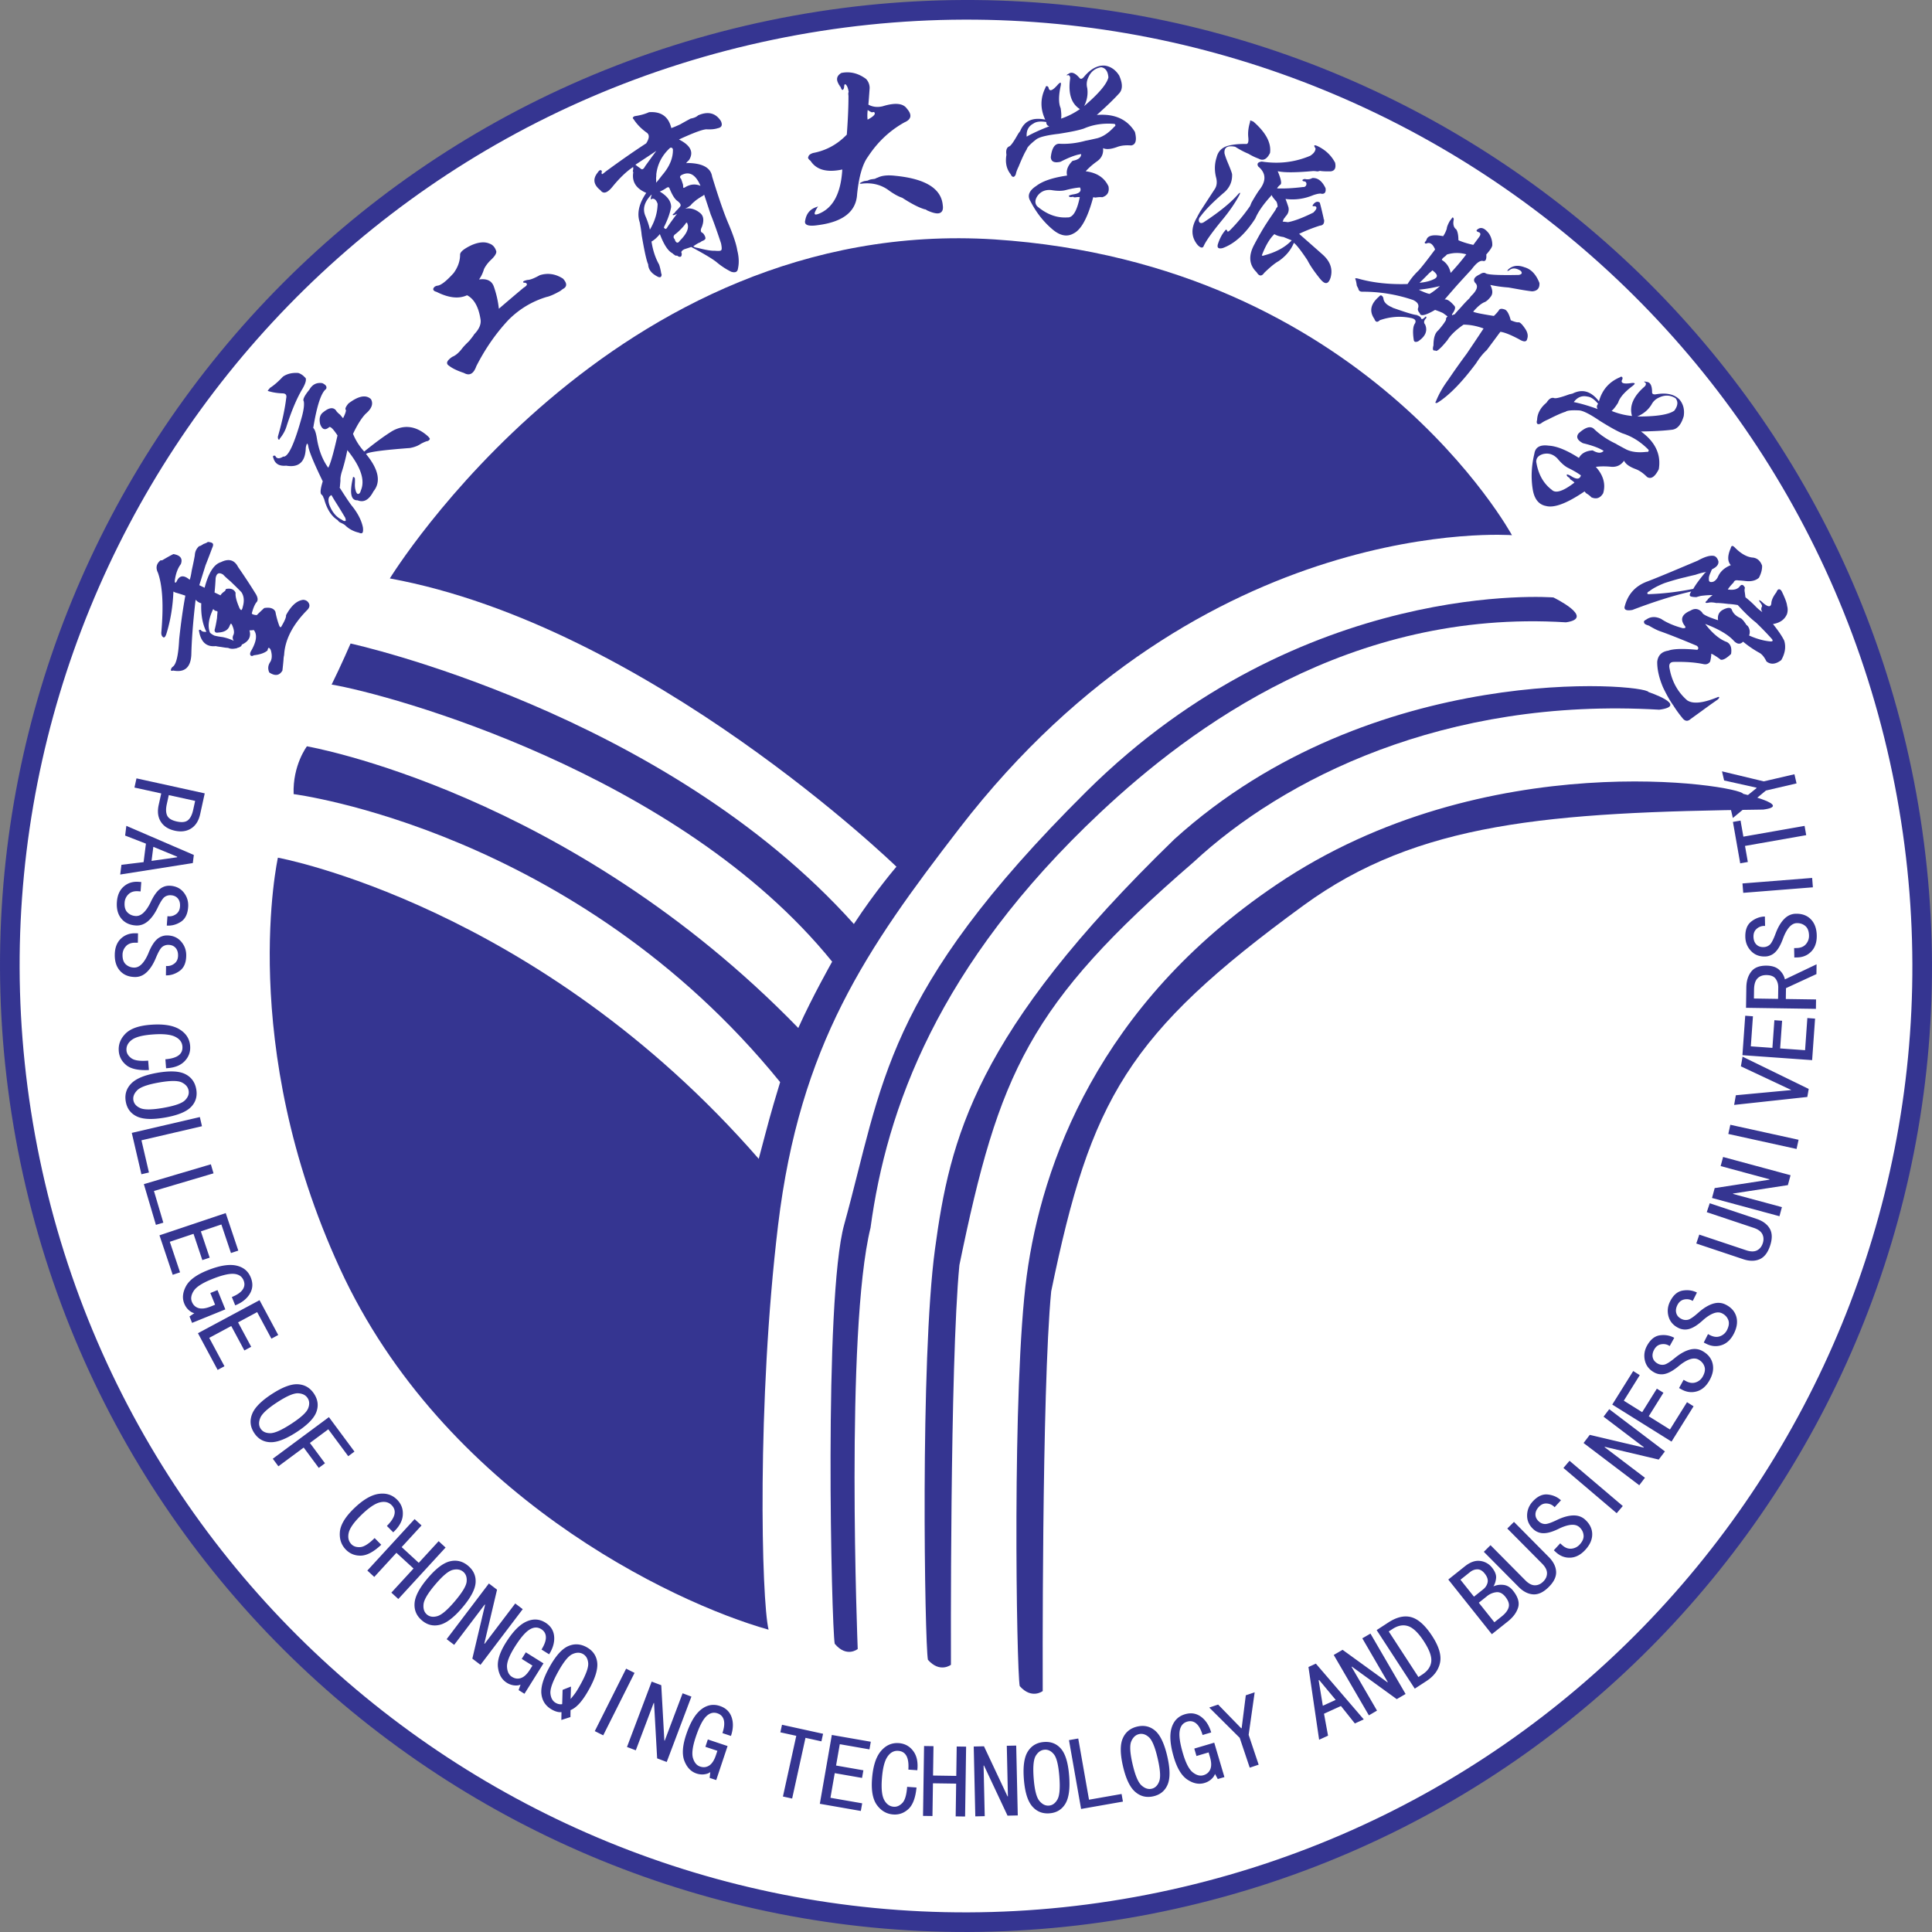 <svg xmlns="http://www.w3.org/2000/svg" width="384" height="384" fill="none"><rect width="100%" height="100%" fill="#808080" stroke="none"/><path fill="#FFF" fill-rule="evenodd" d="M234.233 386.847C131.917 363.522 30.065 427.557 6.74 529.872c-23.325 102.318 40.71 204.166 143.026 227.49 102.319 23.325 204.168-40.71 227.493-143.028 23.324-102.312-40.711-204.166-143.026-227.487" style="mix-blend-mode:passthrough" transform="matrix(1 0 0 -1 0 764.104)"/><path fill="#353591" fill-rule="evenodd" d="M77.483 532.853s44.302 72.235 120.206 67.38c73.563-4.854 102.824-58.786 102.824-58.786s-61.25 4.755-109.818-58.254c-18.424-23.906-31.728-42.974-36.048-78.904-4.23-35.216-3.315-74.513-1.886-80.379-19.367 5.447-64.667 27.12-85.206 71.797-20.543 44.677-12.317 81.645-12.317 81.645s51.63-9.423 95.567-59.857c2.15 8.07 2.112 8.165 4.255 15.244-40.742 50.171-96.68 57.238-96.697 57.247-.213 5.762 2.643 9.5 2.643 9.5s51.963-8.975 97.66-55.984c2.702 6.057 6.732 13.181 6.732 13.181-30.502 37.658-88.509 53.258-99.485 55.075 1.893 3.821 3.766 8.16 3.766 8.16s62.26-13.585 100.035-55.752c4.294 6.558 8.461 11.39 8.461 11.39s-49.32 47.867-100.692 57.297" style="mix-blend-mode:passthrough" transform="matrix(1 0 0 -1 0 647.82)"/><path fill="#353591" fill-rule="evenodd" d="M308.746 537.89s-49.87 4.07-92.832-38.587c-40.367-40.084-40.427-58.238-48.123-86.048-4.09-14.775-2.515-79.86-1.886-83.325 2.378-2.856 4.573-1.045 4.573-1.045s-2.528 63.06 2.547 83.729c3.18 23.467 13.266 52.125 45.69 82.547 18.107 16.992 49.794 40.45 92.531 37.785 5.99.845-2.5 4.945-2.5 4.945" style="mix-blend-mode:passthrough" transform="matrix(1 0 0 -1 0 656.638)"/><path fill="#353591" fill-rule="evenodd" d="M327.663 525.295c-.683 1.654-54.796 6.485-94.248-29.248-39.71-38.515-44.614-59.512-47.584-81.506-2.97-21.993-2.026-78.317-1.4-81.591 2.379-2.703 4.576-.991 4.576-.991s-.235 59.658 1.68 79.438c7.861 38.191 13.73 51.731 46.545 80.1 17.713 16.46 49.822 32.81 92.56 30.291 5.992.798-2.129 3.507-2.129 3.507" style="mix-blend-mode:passthrough" transform="matrix(1 0 0 -1 0 662.848)"/><path fill="#353591" fill-rule="evenodd" d="M346.46 515.517c-.682 1.655-51.184 10.058-92.778-18.075-35.425-23.896-46.636-55.684-49.606-77.678s-2.026-78.32-1.4-81.595c2.378-2.7 4.573-.988 4.573-.988s-.232 59.655 1.683 79.438c7.86 38.189 15.134 51.156 50.169 76.726 22.686 16.557 48.84 18.513 91.368 19.037 5.99.8-4.01 3.135-4.01 3.135" style="mix-blend-mode:passthrough" transform="matrix(1 0 0 -1 0 673.292)"/><path fill="#353591" fill-rule="evenodd" d="M88.89 418.73c40.25-26.39 90.571-37.427 141.41-26.85 50.838 10.572 92.584 40.76 118.97 81.01 26.39 40.252 37.427 90.573 26.854 141.411-10.58 50.838-40.765 92.584-81.014 118.973-40.253 26.386-90.571 37.42-141.41 26.847-50.841-10.576-92.584-40.76-118.973-81.014C8.337 638.858-2.697 588.537 7.88 537.7c10.573-50.838 40.76-92.58 81.01-118.97m142.204-30.668c-51.9-10.796-103.262.466-144.344 27.399-41.082 26.932-71.896 69.545-82.688 121.444-10.795 51.9.464 103.261 27.396 144.343s69.546 71.892 121.445 82.691c51.903 10.795 103.262-.467 144.344-27.4 41.085-26.932 71.896-69.545 82.691-121.444s-.464-103.265-27.396-144.346c-26.936-41.079-69.549-71.892-121.448-82.687" style="mix-blend-mode:passthrough" transform="matrix(1 0 0 -1 0 768)"/><path fill="#353591" fill-rule="evenodd" d="m342.259 568.787 8.302-1.994 6.095 1.416.422-1.82-6.091-1.419-6.568-5.457-.423 1.814 5.13 4.126-.023.088-6.421 1.433zm3.688-9.788.562-3.192 12.164 2.137.324-1.842-12.164-2.14.562-3.192-1.515-.267-1.448 8.23zm14.23-11.399.147-1.864-13.844-1.096-.15 1.865zm-3.241-7.117c1.24.028 2.242-.34 2.99-1.109q1.12-1.151 1.167-3.185.044-2.025-1.07-3.192-1.108-1.163-2.818-1.197l-.568-.013-.041 1.867.486.013c.816.02 1.435.273 1.86.772q.633.742.614 1.718-.031 1.295-.734 1.89c-.47.394-1.026.584-1.677.571-.543-.012-1.035-.266-1.486-.765q-.672-.743-1.21-2.134-.69-1.962-1.563-2.833a2.95 2.95 0 0 0-2.087-.899c-1.137-.025-2.067.343-2.785 1.112-.724.768-1.092 1.692-1.118 2.772q-.048 2.106 1.19 3.068 1.236.959 2.698.994l.04-1.873a2.25 2.25 0 0 1-1.613-.52q-.72-.582-.692-1.634c.013-.64.2-1.15.559-1.52s.839-.547 1.429-.535c.489.013.902.172 1.248.477.343.305.747 1.086 1.204 2.34q.691 1.801 1.683 2.795.991.996 2.294 1.02m-5.82-12.19q-1.14.02-1.803-.66-.658-.676-.683-2.217l-.025-1.782 4.802-.073.035 2.271c.006.648-.162 1.213-.508 1.71-.343.488-.95.742-1.817.751m9.939 2.141-.026-1.944-6.053-2.795-.032-2.156 6.009-.089-.028-1.87-13.89.206.06 4.055c.02 1.3.35 2.348.986 3.154.632.804 1.654 1.191 3.06 1.172 1.084-.019 1.923-.298 2.51-.848q.882-.824 1.109-1.883zm-.296-10.792-1.534.111-.454-6.39-4.954.352.39 5.498-1.537.108-.391-5.498-4.29.308.422 5.971-1.534.112-.556-7.842 13.854-.985zm-14.412-7.565 13.148-6.413-.28-1.597-14.542-1.579.337 1.92 10.982 1.028.007.035-9.986 4.687zm11.132-16.519-.401-1.826-13.564 2.982.4 1.826zm-1.592-7.044-13.41 3.624-.488-1.807 9.716-2.627-.023-.076-10.877-1.674-.531-1.963 13.406-3.627.489 1.807-9.718 2.627.022.08 10.88 1.67zm-6.742-8.683c1.235-.413 2.102-1.06 2.61-1.94.505-.884.524-2.014.06-3.402-.463-1.388-1.155-2.28-2.09-2.68-.936-.4-2.02-.398-3.251.015l-9.325 3.116.594 1.772 9.328-3.116c.873-.289 1.58-.302 2.13-.028.547.273.93.74 1.157 1.407q.332.999-.08 1.823c-.273.546-.844.965-1.721 1.257l-9.328 3.116.594 1.772zm-6.171-17.027c-.775.388-1.611.448-2.503.172q-1.345-.415-2.798-1.68-1.487-1.339-2.16-1.505a1.88 1.88 0 0 0-1.324.165q-.798.395-1.013 1.14-.216.744.216 1.606c.314.626.77.998 1.378 1.118.607.118 1.162.023 1.67-.298l.839 1.674q-1.31.655-2.85.387c-1.028-.178-1.857-.899-2.486-2.153q-.728-1.449-.314-2.973.418-1.52 1.944-2.286a2.95 2.95 0 0 1 2.264-.184q1.182.361 2.706 1.772c.75.65 1.442 1.092 2.07 1.317.633.232 1.186.223 1.668-.019q.875-.438 1.217-1.292c.232-.568.149-1.239-.238-2.013a2.47 2.47 0 0 0-1.344-1.226c-.61-.242-1.277-.178-2.004.184l-.435.219-.842-1.67.508-.258c1.02-.508 2.036-.597 3.053-.257q1.528.506 2.442 2.318c.603 1.214.759 2.331.46 3.36q-.457 1.546-2.124 2.382m-4.615-9.226c1.089-.603 1.769-1.426 2.026-2.468q.394-1.556-.594-3.338-.983-1.771-2.531-2.22c-1.03-.298-2.04-.168-3.04.382l-.498.276.908 1.639.426-.239q1.071-.59 1.994-.266a2.47 2.47 0 0 1 1.395 1.175c.419.759.527 1.423.317 2-.206.579-.59 1.023-1.162 1.34-.473.261-1.026.29-1.668.087-.635-.204-1.343-.613-2.118-1.236-1.054-.895-1.98-1.451-2.776-1.66a2.96 2.96 0 0 0-2.258.272q-1.491.828-1.848 2.366-.352 1.538.432 2.957 1.019 1.846 2.572 2.052 1.548.207 2.833-.502l-.905-1.635q-.743.503-1.658.358-.914-.138-1.423-1.057-.467-.85-.282-1.598c.123-.501.45-.895.968-1.181a1.87 1.87 0 0 1 1.315-.216c.45.089 1.194.562 2.22 1.416q1.505 1.205 2.862 1.566t2.493-.27m-1.747-10.992-1.305.816-3.392-5.43-4.215 2.632 2.919 4.672-1.305.816-2.92-4.675-3.648 2.28 3.169 5.079-1.302.816-4.164-6.666 11.78-7.359zm-5.698-8.969-1.23-1.62-10.715 2.535-.047-.064 8.022-6.085-1.13-1.49-11.07 8.395 1.234 1.62 10.709-2.532.048.064-8.017 6.082 1.13 1.49zm-8.372-10.852-10.588 8.99-1.211-1.425 10.586-8.991zm-7.466-2.725c.914-.842 1.38-1.801 1.387-2.875q.011-1.606-1.365-3.103c-.912-.997-1.91-1.518-2.982-1.562-1.071-.048-2.024.317-2.865 1.086l-.416.384 1.267 1.379.359-.33q.897-.826 1.874-.731a2.5 2.5 0 0 1 1.632.813q.878.956.778 1.87c-.063.61-.333 1.138-.813 1.576q-.595.551-1.601.48c-.667-.045-1.451-.283-2.35-.702-1.238-.626-2.264-.947-3.09-.963a2.96 2.96 0 0 0-2.128.797c-.835.769-1.251 1.684-1.24 2.735.014 1.054.386 1.975 1.116 2.773.95 1.032 1.947 1.499 2.982 1.387q1.558-.163 2.633-1.152l-1.264-1.379q-.604.664-1.527.74-.92.08-1.63-.695-.652-.713-.651-1.487c.003-.511.226-.972.664-1.372.359-.33.765-.505 1.229-.524q.689-.024 2.49.858 1.746.815 3.148.848 1.405.029 2.363-.851m-7.24-7.416-6.92 6.984-1.33-1.318 6.927-6.984c.648-.658.969-1.287.966-1.9s-.248-1.165-.75-1.66c-.5-.496-1.054-.738-1.664-.738q-.92.007-1.893.988l-6.921 6.984-1.33-1.318 6.92-6.98c.915-.925 1.88-1.414 2.897-1.478q1.52-.094 3.074 1.449c1.039 1.029 1.53 2.048 1.477 3.065-.054 1.013-.537 1.985-1.452 2.906m-8.641-7.896c-.54.68-1.143.978-1.807.902a3.54 3.54 0 0 1-1.82-.772l-1.648-1.315 3.097-3.884 1.457 1.16c.763.606 1.226 1.222 1.388 1.838.169.616-.057 1.306-.667 2.071m-4.106 4.621c-.438.55-.918.83-1.436.83q-.781.003-1.477-.55l-1.9-1.515 2.685-3.367 1.836 1.461q.696.558.873 1.372.177.82-.581 1.77m5.634-3.401q1.469-1.844 1.013-3.357c-.308-1.004-.987-1.928-2.048-2.773l-3.176-2.531-8.655 10.865 3.297 2.626q1.589 1.266 3.036 1.07a3.52 3.52 0 0 0 2.363-1.33c.607-.765.873-1.467.8-2.115q-.113-.969-.53-1.614.915.417 2 .296 1.091-.123 1.9-1.137m-17.72-10.071c1.094-1.677 1.583-3.027 1.468-4.04q-.17-1.518-1.804-2.58l-.746-.485-5.898 9.06.747.487c1.089.708 2.12.899 3.109.568q1.481-.488 3.125-3.01m1.637 1.067c1.362-2.09 1.886-3.86 1.575-5.323q-.463-2.191-2.71-3.653l-2.311-1.505-7.578 11.64 2.315 1.505c1.677 1.093 3.205 1.445 4.596 1.052q2.071-.587 4.113-3.716m-5.27-11.542-6.983 12.005-1.62-.94 5.059-8.699-.066-.041-8.916 6.457-1.756-1.023 6.984-12.005 1.617.943-5.063 8.7.07.04 8.915-6.46zm-13.891-1.172-3.281 3.945-.108-.051.829-5.063zm5.58-3.878-1.772-.806-2.766 3.468-3.367-1.534.803-4.364-1.772-.807-2.121 14.454 1.473.673zm-21.686 5.384-1.197-8.455 1.988-5.93-1.772-.593-1.992 5.93-6.053 6.02 1.763.592 4.592-4.714.086.029.822 6.53zm-6.012-16.85-2.023 6.839-3.967-1.172.435-1.477 2.414.715.25-.855q.463-1.556.096-2.468-.367-.915-1.372-1.21-1.015-.302-2.115.563-1.101.856-1.953 3.738c-.598 2.023-.82 3.528-.655 4.503.159.979.655 1.595 1.483 1.84q1.012.3 1.795-.36.787-.656 1.273-2.29l1.712.509c-.413 1.397-1.092 2.439-2.026 3.122-.934.68-1.998.848-3.192.492q-2.023-.6-2.665-2.735c-.422-1.423-.276-3.354.448-5.793.658-2.23 1.569-3.722 2.725-4.478q1.73-1.144 3.37-.654.776.227 1.347.737c.378.336.629.692.743 1.064l.562-1.017zm-13.273 3.723c-.514 2.22-1.09 3.614-1.724 4.192q-.949.864-1.98.626-1.026-.241-1.54-1.445-.51-1.205.264-4.532.772-3.33 1.776-4.221 1-.895 2.029-.657c.683.161 1.182.654 1.487 1.473.31.826.206 2.344-.312 4.564m1.906.445c.575-2.48.61-4.351.095-5.61q-.771-1.89-2.83-2.372c-1.372-.317-2.582-.031-3.623.87q-1.567 1.345-2.43 5.066-.867 3.72-.048 5.577c.543 1.242 1.506 2.02 2.878 2.341q2.055.478 3.576-.835 1.515-1.318 2.382-5.037m-8.807-9.042-.267 1.515-6.473-1.137-2.14 12.164-1.842-.324 2.407-13.68zm-12.638 4.999q-.267 3.401-1.083 4.402c-.536.663-1.16.968-1.861.911q-1.052-.082-1.737-1.194-.686-1.118-.416-4.523c.178-2.274.553-3.75 1.124-4.44q.855-1.034 1.906-.95c.705.055 1.267.468 1.696 1.236.429.766.549 2.284.37 4.558m1.947.152q.305-3.807-.74-5.558-1.049-1.756-3.15-1.921-2.111-.17-3.456 1.397-1.349 1.563-1.648 5.374c-.2 2.538.06 4.376.788 5.523.72 1.143 1.788 1.769 3.195 1.88q2.105.168 3.41-1.36c.868-1.019 1.404-2.794 1.6-5.335m-10.207-7.899-2.036-.044-4.678 9.963h-.08l.226-10.065-1.874-.041-.312 13.886 2.036.044 4.682-9.96h.076l-.222 10.062 1.87.04zm-10.472-.216-1.87.029.095 6.508-4.612.066-.098-6.504-1.874.025.206 13.889 1.874-.029-.09-5.84 4.619-.07.086 5.844 1.87-.029zm-9.655 5.768q-.299-3.068-1.604-4.275c-.873-.803-1.874-1.169-3.014-1.086q-1.942.137-3.208 1.817c-.844 1.118-1.184 2.842-1.02 5.164q.272 3.81 1.74 5.58 1.473 1.767 3.578 1.62c1.187-.086 2.143-.6 2.86-1.55.722-.943 1.002-2.223.83-3.84l-1.782.127q.124 1.782-.378 2.716c-.336.619-.88.959-1.638 1.01q-1.297.094-2.157-1.191-.87-1.288-1.092-4.447-.206-2.925.479-4.154.685-1.233 1.899-1.318.892-.063 1.68.737.791.797.963 3.223zm-11.065-4.662.267 1.518-6.308 1.099.854 4.897 5.428-.95.264 1.515-5.428.95.74 4.24 5.898-1.032.264 1.518-7.744 1.35-2.385-13.682zm-7.835 13.834-3.167.699-2.652-12.066-1.83.404 2.653 12.062-3.167.696.33 1.502 8.163-1.791zm-20.908-7.698-1.305.435.127 1.156c-.308-.241-.718-.388-1.22-.448a3.5 3.5 0 0 0-1.528.168q-1.623.54-2.388 2.468c-.515 1.28-.403 3.027.333 5.231.807 2.414 1.792 4.078 2.954 5.002q1.75 1.387 3.75.718 1.768-.592 2.335-2.233.564-1.644-.13-3.722l-1.696.565c.362 1.08.45 1.947.273 2.608-.178.657-.603 1.099-1.267 1.321-.82.276-1.575.054-2.271-.654-.692-.708-1.372-2.068-2.042-4.069q-.948-2.849-.543-4.182.411-1.339 1.413-1.671.996-.334 1.817.203c.546.36.997 1.052 1.337 2.077l.283.845-2.385.797.485 1.461 3.926-1.311zm-9.84 3.598 4.91 12.993-1.75.66-3.556-9.413-.074.029-.612 10.989-1.906.717-4.907-12.993 1.75-.663 3.56 9.42.07-.029.613-10.992zm-12.621 5.295-1.674.838 6.228 12.415 1.674-.842zm-4.507 10.125q1.651 2.982 1.521 4.259c-.082.85-.435 1.448-1.05 1.79q-.925.51-2.11-.044-1.19-.547-2.836-3.528c-1.099-1.991-1.604-3.43-1.505-4.323q.144-1.329 1.07-1.839c.235-.133.47-.215.696-.247q.346-.051.565.012l.082 2.833 1.665.658-.07-2.471c.356.42.664.81.92 1.162q.383.528 1.052 1.738m1.712-.944q1.845 3.33 1.6 5.327c-.164 1.327-.866 2.33-2.095 3.01q-1.854 1.025-3.704.197-1.852-.834-3.697-4.17-1.85-3.339-1.584-5.383.257-2.044 2.112-3.068.496-.275.984-.407c.32-.082.62-.108.886-.07l-.028-1.565 1.807.578.019 1.381q.961.395 1.858 1.43.9 1.032 1.842 2.74m-12.857-.92-1.165.727.39 1.095q-.53-.243-1.289-.149a3.45 3.45 0 0 0-1.445.518c-.966.603-1.55 1.588-1.744 2.957-.2 1.365.315 3.04 1.55 5.011q2.016 3.234 4.037 4.17 2.026.938 3.814-.177 1.585-.99 1.747-2.72c.111-1.149-.219-2.35-.994-3.585l-1.515.947c.6.965.893 1.788.87 2.47-.016.683-.327 1.21-.92 1.58q-1.102.69-2.36-.106c-.839-.527-1.82-1.69-2.938-3.477-1.061-1.7-1.563-3.011-1.506-3.942q.086-1.395.982-1.953.891-.558 1.816-.226c.616.22 1.214.788 1.785 1.706l.473.756-2.134 1.334.816 1.305 3.51-2.195zm-8.737 5.751 8.394 11.065-1.492 1.13-6.082-8.015-.064.047 2.531 10.713-1.62 1.23-8.394-11.066 1.493-1.134 6.082 8.023.064-.048-2.535-10.713zm-5.094 12.65c-1.477-1.737-2.633-2.725-3.481-2.97q-1.264-.362-2.07.318-.808.686-.68 2.02c.079.893.854 2.204 2.33 3.942q2.21 2.604 3.485 2.912c.848.203 1.54.08 2.077-.378q.805-.681.676-1.96-.127-1.28-2.337-3.884m1.49-1.267c-1.649-1.937-3.132-3.08-4.45-3.417q-1.981-.504-3.586.86-1.616 1.368-1.464 3.427c.095 1.375.972 3.033 2.62 4.974q2.472 2.909 4.453 3.36t3.595-.921c1.07-.908 1.56-2.033 1.458-3.37-.105-1.334-.978-2.97-2.627-4.913m-12.73 1.702 9.391 10.23-1.378 1.264-3.951-4.303-3.398 3.125 3.95 4.303-1.378 1.264-9.394-10.23 1.378-1.267 4.402 4.796 3.402-3.122-4.406-4.793zm-3.392 10.78q-2.248-2.109-4.027-2.16-1.777-.045-2.983 1.169c-.914.924-1.32 2.08-1.22 3.477q.154 2.1 2.637 4.561 2.71 2.686 4.983 3.052 2.27.361 3.76-1.14c.836-.845 1.217-1.861 1.131-3.049q-.114-1.775-1.905-3.436l-1.258 1.27q1.268 1.261 1.505 2.293.235 1.03-.565 1.842-.915.92-2.41.524-1.5-.4-3.752-2.63c-1.387-1.378-2.178-2.521-2.372-3.442-.2-.918-.01-1.664.562-2.242q.625-.632 1.747-.553 1.12.082 2.849 1.794zm-6.562 17.604 1.236.918-5.076 6.848-11.157-8.27 1.115-1.503 5.028 3.725 2.995-4.043 1.235.918-2.995 4.04 3.659 2.712zm-11.335 6.425q2.864 1.862 3.35 3.052c.328.791.296 1.484-.088 2.071-.381.59-1.013.908-1.88.956q-1.312.068-4.17-1.794c-1.912-1.245-3.034-2.28-3.364-3.113q-.5-1.245.076-2.128.578-.885 1.896-.895 1.314-.016 4.18 1.851m1.067-1.639q-3.201-2.084-5.24-2.007c-1.36.054-2.424.674-3.192 1.852-.769 1.181-.915 2.414-.423 3.703q.73 1.928 3.932 4.015c2.135 1.387 3.875 2.039 5.228 1.946q2.025-.134 3.182-1.905 1.15-1.771.432-3.646-.719-1.877-3.919-3.958m-15.69 12.365 1.357.727-3.027 5.644 4.377 2.35 2.607-4.856 1.356.727-2.607 4.856 3.792 2.036 2.833-5.275 1.356.727-3.716 6.923-12.24-6.567zm-5.078 9.347-.514 1.273.959.657q-.576.116-1.134.64c-.375.342-.66.764-.864 1.263q-.647 1.586.32 3.42.962 1.836 4.193 3.148 3.534 1.433 5.72 1.01c1.458-.289 2.455-1.08 2.983-2.386q.705-1.728-.178-3.223c-.588-.998-1.56-1.776-2.91-2.322l-.673 1.658q1.581.641 2.157 1.486.576.848.18 1.82-.489 1.204-1.975 1.302c-.988.064-2.464-.3-4.418-1.095q-2.782-1.129-3.531-2.309-.752-1.179-.35-2.157c.26-.648.708-1.067 1.334-1.248q.945-.276 2.449.333l.826.337-.947 2.331 1.426.578 1.556-3.833zm-3.85 9.556 1.459.49-2.036 6.071 4.713 1.582 1.75-5.224 1.46.49-1.752 5.22 4.078 1.372 1.905-5.675 1.458.485-2.5 7.455-13.167-4.42zm-3.34 9.925-2.395 8.095 13.317 3.942.53-1.795L30.6 485.38l1.864-6.298zm-2.881 10.058 1.499.35-1.49 6.4 12.028 2.8-.422 1.82-13.53-3.147zm4.37 13.2c2.242.397 3.669.892 4.281 1.496.607.6.855 1.248.73 1.94q-.182 1.04-1.355 1.617-1.176.578-4.539-.016-3.368-.59-4.316-1.54-.945-.95-.765-1.989.185-1.039 1.39-1.569 1.206-.529 4.574.061m.34-1.925c-2.509-.438-4.38-.372-5.606.213-1.232.581-1.969 1.57-2.213 2.954-.245 1.387.11 2.582 1.064 3.57.952.997 2.683 1.711 5.192 2.153 2.51.438 4.364.355 5.574-.26 1.207-.61 1.931-1.614 2.176-3.002q.368-2.078-1.03-3.522c-.933-.963-2.648-1.66-5.157-2.106m-3.22 9.445q-3.078-.161-4.47.95-1.386 1.113-1.52 2.817c-.102 1.296.333 2.443 1.314 3.443q1.475 1.506 4.958 1.78 3.807.301 5.777-.89c1.309-.792 2.024-1.89 2.135-3.294.095-1.188-.277-2.21-1.106-3.062q-1.236-1.28-3.674-1.394l-.14 1.785q1.782.143 2.63.778.842.634.756 1.77-.104 1.296-1.5 1.955c-.936.445-2.454.585-4.563.416-1.95-.155-3.29-.517-4.034-1.092-.746-.575-1.083-1.264-1.02-2.077.045-.59.375-1.112.979-1.55q.905-.664 3.332-.47zm-2.789 18.485c-1.242.02-2.23.425-2.947 1.223-.721.794-1.067 1.87-1.048 3.223q.03 2.03 1.187 3.154c.772.743 1.722 1.108 2.862 1.093l.569-.01-.03-1.87-.488.006c-.813.012-1.442-.219-1.884-.702a2.48 2.48 0 0 1-.676-1.693q-.023-1.296.66-1.915a2.44 2.44 0 0 1 1.655-.635q.813-.011 1.512.708.703.721 1.293 2.09.758 1.929 1.664 2.772a2.95 2.95 0 0 0 2.118.82q1.706-.025 2.744-1.217 1.039-1.19 1.014-2.81c-.023-1.404-.455-2.41-1.306-3.02q-1.266-.911-2.731-.893l.028 1.874c.594-.067 1.137.09 1.633.46q.738.555.753 1.604.013.962-.502 1.544c-.346.381-.82.574-1.41.584a1.9 1.9 0 0 1-1.264-.429q-.531-.44-1.29-2.296-.759-1.772-1.785-2.728-1.03-.958-2.331-.937m.162 10.246c-1.239.09-2.198.55-2.874 1.388q-1.012 1.248-.864 3.277c.095 1.35.552 2.376 1.362 3.078.81.705 1.782 1.013 2.916.933l.568-.04-.133-1.868-.486.035q-1.218.088-1.921-.594a2.5 2.5 0 0 1-.772-1.652q-.09-1.297.552-1.95c.432-.438.97-.683 1.62-.727q.809-.058 1.55.622.74.678 1.404 2.014c.578 1.258 1.181 2.15 1.82 2.674q.944.788 2.16.7 1.7-.12 2.674-1.367.967-1.246.85-2.865-.15-2.101-1.47-2.94-1.318-.841-2.779-.737l.134 1.867q.884-.146 1.655.365.77.515.841 1.56.07.966-.413 1.572-.487.6-1.375.66a1.88 1.88 0 0 1-1.286-.355q-.556-.41-1.417-2.22-.857-1.729-1.934-2.624-1.086-.899-2.382-.806m3.15 12.837.353 2.792 4.739-1.957-.013-.117zm-6.23-2.712 14.431 2.277.203 1.61-13.415 5.79-.241-1.934 4.135-1.607-.464-3.672-4.405-.53zm11.249 10.541q1.505-.333 2.22.257.71.59 1.026 2.014l.4 1.823-5.24 1.15-.4-1.82q-.31-1.426.085-2.255.404-.843 1.909-1.169m-.4-1.829q-1.904.42-2.77 1.772-.866 1.351-.432 3.335l.508 2.3-5.323 1.168.404 1.826 13.564-2.982-.905-4.123q-.439-1.98-1.791-2.849-1.356-.867-3.255-.447" style="mix-blend-mode:passthrough" transform="matrix(1 0 0 -1 0 722.097)"/><path fill="#353591" fill-rule="evenodd" d="M214.654 231.034c-.8-.06-1.775-.241-2.912-.54-.721-.174-1.661-.168-2.814.029-1.17.105-2.074-.286-2.716-1.162-.537-.8-.55-1.49-.06-2.065 1.902-1.616 3.903-2.35 5.999-2.213 1.077-.083 1.9 1.257 2.465 4.03a2.7 2.7 0 0 1-.743-.02q-.458-.075-.572.096c-.518-.114-.8-.067-.867.15q.026.14.794.307c1.312.175 1.79.63 1.426 1.388m-6.685 13.003q-1.73.297-2.573-.302c-.981-.527-1.426-1.388-1.334-2.595 1.207.687 2.709 1.366 4.507 2.055q-.151.022-.41.216c-.162.223-.225.435-.19.626m10.903 10.894q-1.827-.28-2.582-2.081a2.97 2.97 0 0 1-.197-2.04q.276-1.832-.613-3.603c2.893 2.474 4.503 4.37 4.824 5.7-.092 1.207-.568 1.878-1.432 2.024m3.573-1.65c.718-1.603.715-2.784-.013-3.553-1.09-1.2-2.572-2.623-4.437-4.284 3.51.292 6.038-.835 7.58-3.37.418-1.651.16-2.55-.751-2.687-1.071.083-1.98-.012-2.716-.282-1.27-.474-2.22-.56-2.865-.254q.163-1.659-1.184-2.611c-.9-.642-1.658-1.302-2.268-1.988 2.23-.28 3.735-1.283 4.532-2.998q.31-1.688-1.254-2.16c-.29.047-.743.032-1.347-.07l-.435.076q-1.629-6.092-3.897-7.197c-1.315-.762-2.744-.466-4.297.886-1.722 1.477-3.148 3.3-4.26 5.47-.701 1.108-.323 2.13 1.122 3.068q1.874 1.463 6.136 2.074c-.225 1.025.143 2 1.093 2.928 1.114.2 1.692.648 1.708 1.34q-1.514-.192-4.113-1.528-1.855-.422-1.924.925.327 2.764 1.788 2.655c1.667-.08 3.385.12 5.145.61.305.044 1.073.212 2.312.495 1.14.305 2.255 1.05 3.35 2.252q.335.232.217.403.023.149-.264.197c-2.15.165-4.125-.136-5.942-.918q-1.42-.5-5.072-1.067c-2.42-.276-3.923-.664-4.501-1.162-1.137-.886-1.74-1.531-1.807-1.912-.403-.623-.943-1.77-1.62-3.43-.314-.64-.495-1.15-.562-1.538-.162-.365-.336-.536-.533-.505-.191.032-.356.213-.496.534-.822 1.026-1.096 2.312-.832 3.849q-.213 1.367.584 1.68c.32.14.906.985 1.763 2.516.13.17.257.356.388.527q1.258 3.05 4.98 2.265c-1.014 2.153-1.001 4.278.047 6.367q.05.291.194.267c.108.076.248.007.407-.222q.213-1.363 1.877.575c.244.254.409.37.508.356q.139-.024.044-.598c-.438-2.007-.441-3.487-.016-4.452.14-.91.172-1.611.092-2.09a14.7 14.7 0 0 1 3.732 1.89c-1.696 1.079-2.344 3.068-1.953 5.964q.1.576-.305.797c-.514-.114-.5-.016.048.283.562.406 1.257.137 2.086-.797q.358-.508.915.143c1.369 1.645 2.779 2.388 4.237 2.245q1.73-.295 2.779-1.963m-49.276-20.63a2.3 2.3 0 0 1-.7-.251c-.291-.041-.53-.08-.72-.108q-.7-.25-.83-.416c-.075-.114.122-.127.602-.057q2.772.255 4.907-1.194c1.105-.823 2.077-1.372 2.902-1.642 1.858-1.204 3.345-1.97 4.479-2.293.098.015.254-.064.479-.223q1.733-.775 2.443-.527.844.275.65 1.575-.442 4.96-9.435 5.841c-1.51.175-2.668.054-3.497-.365-.092-.016-.283-.092-.55-.235-.39-.057-.628-.092-.73-.105m-.712 13.784q-.115-1.2-.012-1.918c1.283.679 1.699 1.184 1.257 1.518l-.435-.067a5.4 5.4 0 0 0-.81.467m-5.224 7.362c1.718.346 3.354-.048 4.907-1.197a2.62 2.62 0 0 0 .708-1.82q-.19-2.688-.251-3.284c.858-.467 1.814-.57 2.852-.321 2.455.759 4.056.6 4.799-.467 1.07-1.223.912-2.137-.476-2.731-2.913-1.62-5.34-3.894-7.267-6.841-1.064-1.44-1.785-3.91-2.147-7.413-.178-3.475-2.782-5.54-7.807-6.18q-2.897-.432-2.505.958c.212 1.21.832 2.046 1.845 2.494.37.149.606.235.705.247q.12.167-.127-.165-.592-.977-.55-1.264.043-.289.744-.035c2.893 1.115 4.475 4.062 4.75 8.829-3.054-.654-5.16-.073-6.313 1.725q-.661.492-.42.823c.055.304.366.546.925.73 2.592.486 4.824 1.699 6.705 3.656.228 3.084.339 5.659.33 7.733-.057.385-.041.629.04.743q-.152 1.01-.504 1.4c-.235.26-.368.14-.394-.351-.038-.397-.155-.617-.346-.645-.092-.016-.228.216-.4.683-.09-.013-.156.073-.184.27-.111.079-.175.17-.188.263-.527.912-.336 1.626.569 2.16m-30.528-30.194-.137.412c-.12.067-.247-.028-.371-.273-.651-.832-1.344-1.521-2.087-2.074-.305-.305-.308-.616 0-.927q.044-.137.092-.28c.277-.52.585-.524.925-.003q1.858 1.844 1.578 3.145m1.26 4.573a3.6 3.6 0 0 1-.692-.696c-.495-.368-.886-.593-1.16-.682 1.046.238 2.066-.045 3.047-.848.715-.588.813-1.525.32-2.818q-.465-.924.226-1.162c.343-.397.505-.75.508-1.06q-.05-.322-.743-.553c-.152-.156-.371-.273-.648-.366a12 12 0 0 1-1.022-.647c.159-.153.45-.264.886-.324q2.35-.615 3.417-.566c.737-.063 1.14-.032 1.198.09.19.06.187.526.009 1.387-.826 2.5-1.515 4.424-2.071 5.787q-.776 2.355-1.283 3.884c-.152-.156-.28-.25-.368-.28q-1.157-.69-1.623-1.146m-8.597 1.318q-1.945-2.034-1.118-4.068c.46-1.074.769-2.004.918-2.776.99 1.658 1.502 3.37 1.537 5.123-.241.743-.613 1.086-1.105 1.022q-.465-.462-.095.743.098.18-.137-.044m3.75 1.239c-.06.184-.151.301-.278.368a6 6 0 0 0-.28-.092c-.584-.397-1.061-.66-1.43-.781q2.307-1.393 2.256-3.106c-.22-1.201-.696-2.541-1.445-4.018.248-.429.495-.403.737.095a49 49 0 0 0 1.905 2.624q-.65-.363-.83-.274c-.126.064-.011.2.322.416.067.124.175.258.324.417q.473.457.788.876.327.408-.502 1.064-.79.507-1.566 2.41m2.32 2.763c-.343-.213-.356-.473-.051-.785q.187-.554.368-1.108c.029-.403.048-.6.048-.6q.049-.143.549.18c.96.518 1.919.582 2.872.182-.953 2.245-2.214 2.96-3.786 2.13m-1.696 5.135c-.092.277-.273.375-.553.283-1.578-1.448-2.49-3.185-2.744-5.221a6 6 0 0 0-.048-.785c.025-.4.029-.708-.003-.92.152.148.343.368.556.64q.326.413.65.836c1.487 1.718 2.199 3.446 2.142 5.167m-3.288-.311c-.581-.403-1.972-1.324-4.164-2.763a18 18 0 0 1 1.014-.743c.304-.311.616-.156.927.457q1.9 2.63 2.223 3.049m2.973 4.523q.558.178 1.76.733 1.296.736 2.086 1.15 1.01.184 1.48.645 2.959 1.283 4.523-1.128c.372-.797.168-1.276-.603-1.426-.553-.184-1.248-.263-2.081-.228q-.97.142-5.647-2.017 3.51-1.766 1.979-4.12c-.553-.492-.651-.676-.276-.552 2.988-.038 4.62-.94 4.89-2.693 1.313-4.291 2.399-7.42 3.256-9.398q1.477-3.511 1.744-5.275.504-1.985.13-3.65c-.092-.648-.543-.848-1.34-.6a14.3 14.3 0 0 0-2.957 1.953c-.826.645-2.487 1.642-4.983 2.97-.37-.12-.835-.276-1.388-.457q-.785-.419-.508-.785c.025-.4-.051-.635-.238-.695-.182-.064-.413.019-.693.235q-.274-.091-.505.136-.182.097-.416.327c-.861.432-1.696 1.703-2.487 3.799-.588-.708-1.147-1.2-1.664-1.477q.408-2.636 1.511-4.577.278-.839.41-1.712-.002-.001.093-.28-.05-.781-.785-.415c-1.236.622-1.861 1.442-1.89 2.455q-.46.925-1.283 5.739a25 25 0 0 1-.403 2.633q-.873 2.641 1.305 5.825c-2.033.867-2.89 2.223-2.582 4.075 0 0-.026.088-.089.276.098.337.108.603.048.784q-1.893-1.245-3.986-3.78-1.622-2.072-2.5-.825c-1.381 1.08-1.566 2.255-.543 3.513.34.527.62.616.835.276q-.136-.508.042-.597.143.043.743.546c3.058 2.246 5.73 4.1 8.013 5.577.676 1.048.695 1.769.05 2.173-1.076.775-1.937 1.664-2.585 2.687-.117.066-.149.155-.092.279.067.12.188.213.378.273 1.077.156 2.017.413 2.817.782 2.405.177 3.882-.871 4.43-3.154m-41.98-25.234q-.102.849 2.337 1.992 2.096.883 3.478.286 1.002-.33 1.372-1.528.119-.64-1.172-1.826c-.556-.56-.982-1.131-1.264-1.722-.242-.8-.569-1.49-.991-2.06 1.556.218 2.534-.252 2.947-1.417a19.7 19.7 0 0 0 1-4.4 561 561 0 0 0 4.907 4.168c.756.457.864.797.337 1q-.53-.037-.387.254c.158.12.447.229.876.305.49.01 1.29.32 2.408.943 1.594.493 3.125.264 4.605-.689.854-.94.832-1.635-.057-2.077q-.228-.176-.464-.359c-1.194-.68-2.122-1.083-2.757-1.21q-4.335-1.32-7.565-4.56c-2.496-2.665-4.621-5.73-6.384-9.192-.54-1.524-1.362-1.979-2.464-1.347q-1.998.666-2.941 1.414-1.064.657.641 1.8c.66.258 1.328.836 1.991 1.719.248.32.696.784 1.325 1.397.578.693.908 1.137 1.003 1.331.963.988 1.392 1.944 1.3 2.858-.369 2.544-1.27 4.19-2.7 4.926-1.63-.762-3.65-.543-6.066.674-.467.124-.686.327-.651.597.11.336.38.55.81.629q1.047.075 3.239 2.506c.835 1.14 1.267 2.337 1.286 3.588m-23.52-52.6q-1.633.77-2.476 2.969c-.312 1.01-.162 1.648.428 1.915.258-.46.547-.946.88-1.467a126 126 0 0 0 1.858-3.036c.105-.334.127-.547.067-.62-.197-.086-.451-.01-.756.238m-6.434 25.846q-1.477-1.813-1.124-2.296.196-.912-.327-2.941c-1.518-5.555-2.776-8.245-3.757-8.068-.785-.495-1.312-.441-1.576.153-.216.054-.35.035-.413-.041-.06-.073-.05-.21.045-.41q.48-1.714 2.537-1.509 3.806-.659 3.9 3.611c.09.426.172.674.236.75.06.073.143-.05.244-.39.095-.957 1.064-3.323 2.89-7.086q-.706-2.253-.25-2.624.228-.181.355-.482c.016-.137.064-.239.137-.296q.832-3.136 2.718-4.303c.169-.258.391-.439.677-.553q.552-.257.775-.438a5.6 5.6 0 0 1 2.744-1.496c.365-.172.607-.181.734-.026q.186.221.098 1.045c-.273 1.36-.965 2.741-2.077 4.158q-.584.665-2.563 3.795c.063.076.082.181.073.318.035.349.067.702.098 1.045-.04.416.039.975.248 1.692q.64 1.934 1.121 4.367c2.69-3.331 3.576-6.009 2.674-8.041-.095-.423-.282-.648-.552-.677q-.32.073-.49.778-.154.506-.13 1.236.034.734-.006 1.143c-.244.324-.378.308-.413-.044-.67-2.973-.355-4.43.956-4.367 1.23-.505 2.277.089 3.148 1.772q2.312 2.824-1.474 7.432c.441.394 3.35.787 8.715 1.188q1.323.234 2.198.844c.657.343 1.121.528 1.404.556.25.162.378.318.365.448-.092.203-.32.454-.702.769-2.188 1.788-4.43 2.042-6.727.778-1.499-.918-3.37-2.28-5.612-4.097a11.7 11.7 0 0 0-2.226 3.519q1.287 2.721 2.512 3.986c1.21 1.029 1.566 1.994 1.051 2.912-.99.94-2.487.654-4.478-.867-.559-.68-.72-1.108-.495-1.293.028-.273-.16-.816-.563-1.62q-.117.097-.587.674c-.454.371-.724.65-.813.851-.56.705-1.41.588-2.566-.362q-.962-.72-.594-2.34c.387-1.074.959-1.293 1.734-.661q.366.451 1.715-1.598-1.223-5.413-1.845-6.415c-1.128 1.55-1.874 3.48-2.249 5.802-.184 1.156-.432 1.858-.73 2.103.727 4.44 1.581 7.022 2.547 7.74.231.438-.013.829-.744 1.168-1.12.169-1.981-.263-2.566-1.292m-7.825.355q1.168.74 2.575 2.236 1.264.852 3.046.718c.496-.159.943-.457 1.337-.902l.111-.089q.269-.604-.616-2.147-1.602-2.653-3.11-7.273-.384-1.386-1.4-2.63c-.044-.212-.149-.26-.298-.136a.96.96 0 0 0-.06.616c.819 2.855 1.365 5.364 1.629 7.543.146.638-.096.956-.715.966-.975.038-1.823.165-2.534.368-.213.048-.362.102-.432.162zM42.38 147.258q-1.391-2.902-.635-4.713c.219-.22.508-.41.857-.575q.72-.187 1.64-.302a9.3 9.3 0 0 0 2.235-.746c-.267.349-.295.736-.086 1.178.21.441.13 1.07-.228 1.893-.093.257-.207.365-.33.32l-.191-.396c-.293-.83-1.045-1.28-2.268-1.344-.476-.098-.718.073-.724.505q.245.858.48 2.363.05.787.11 1.245c-.05.13-.177.19-.4.19a1.34 1.34 0 0 0-.46.382m1.966 6.835c-.832.514-1.334.26-1.49-.744a47 47 0 0 0-.213-2.817q.532-.252 1.188-.565c.127.263.426.556.902.87.08.172.146.308.188.394.956.19 1.597-.06 1.908-.75-.073-.616.137-1.524.642-2.74.137-.391.295-.623.47-.709q.195.065.315.66c.327 1.135.247 2.094-.248 2.869-.359.394-1.09 1.118-2.198 2.185q-.925.773-1.464 1.347M31.94 156.95c.092-.045.197-.038.327.003q1.362.808 2.198 1.216c1.404-.238 1.89-.905 1.477-2-.6-.791-.994-1.849-1.185-3.16-.04-.305-.012-.477.07-.515.092-.044.197.063.324.327q.82 1.71 2.544.241c.127.267.27.896.423 1.9.286 1.276.486 2.258.603 2.957q.046 1.113.883 1.845c.092-.045.368.092.845.41q.776.275.841.41c.528-.039.852-.14.991-.315.134-.168.09-.473-.12-.912-.372-1.013-.81-2.16-1.312-3.423q-.615-1.982-1.239-3.951c.356-.172.702-.337 1.058-.505.778 2.982 1.858 4.675 3.246 5.09q2.333 1.154 3.414-.98a115 115 0 0 0 3.564-5.432q.605-1.096.028-1.632c-.343-.486-.632-1.21-.88-2.172.14-.175.464-.277.991-.315a53 53 0 0 0 1.48 1.404q1.76.291 2.236-.746.216-1.238.7-2.605c.088-.26.183-.41.27-.45q.133-.065.32.33c.59 1.013.867 1.696.81 2.039q1.525 2.844 3.417 3.068c.521-.032.896-.26 1.124-.696.223-.432.124-.867-.308-1.312-2.909-2.931-4.446-5.92-4.608-8.975a4.5 4.5 0 0 1-.12-.918 73 73 0 0 0-.22-2.163q-.891-1.519-2.61-.375c-.318.7-.267 1.372.158 2.033.384.578.438 1.36.156 2.36q-.138.385-.404.518-.19-.075-.254-.53c-.552-.496-1.467-.814-2.728-.963-.298-.181-.518-.188-.648-.016-.14.171-.117.435.051.784q1.712 2.906.575 4.26-.196-.064-.845-.08.553-1.881-1.524-2.836c-.035-.311-.362-.527-.969-.67q-.06-.13-.19-.07c-.61-.143-1.131-.108-1.573.102-.222-.004-.676.053-1.375.174-.61.076-.962.137-1.048.175-1.826-.207-2.938.756-3.325 2.884q-.07.199-.007.327c.134.047.245.047.327.01.178-.309.556-.433 1.122-.379q-1.159 2.34-1.017 5.67c-.394.089-.768.314-1.124.705-.492-4.196-.781-7.839-.851-10.939q-.196-3.794-3.608-3.134c-.257-.092-.413-.07-.458.054q-.008.331.318.664c.73.403 1.175 2.245 1.334 5.513.34 3.192.746 6.073 1.223 8.655a45 45 0 0 1-1.973.616c-.177.082-.31.15-.397.187-.12-2.96-.574-5.717-1.356-8.26-.168-.57-.352-.855-.575-.861q-.524.252-.473 1.038c.47 5.282.248 9.227-.667 11.821-.498.998-.314 1.83.543 2.5" style="mix-blend-mode:passthrough" transform="matrix(1 0 0 -1 0 268.296)"/><path fill="#353591" fill-rule="evenodd" d="M339.153 172.832c-.606-.077-1.324-.264-2.163-.553-.877-.206-1.553-.365-2.033-.492-1.27-.283-2.648-.677-4.141-1.17q-2.035-.823-2.97-1.59c-.346-.165-.486-.337-.4-.518.041-.086.22-.111.524-.073 2.655.092 5.523.435 8.582 1.039.403.733 1.115 1.724 2.144 2.972q.196.261.457.385m15.042-3.97c.635-1.322.966-2.24 1.004-2.763a2.7 2.7 0 0 0-.026-1.636c-.457-1.083-1.378-1.74-2.782-1.979 1.067-1.327 1.817-2.426 2.239-3.306q.555-1.839-.587-3.852c-1.106-.855-2.087-.944-2.945-.277-.381.794-.81 1.34-1.286 1.652a21 21 0 0 0-3.363 2.28c-.575-.6-1.207-.52-1.893.229q-1.668 1.792-5.634 3.293 2.184-2.842 4.322-3.598c.737-.4 1.004-1.191.816-2.37-.89-.854-1.572-1.238-2.045-1.14-.692.534-1.318.94-1.88 1.207q-.009-.655-.226-1.569-.468-.708-1.378-.501c-1.56.33-3.52.48-5.876.425-.747-.032-1.013-.486-.807-1.362.48-2.58 1.645-4.666 3.49-6.267 1.128-.762 3.088-.575 5.899.56q.395.19.457.056c.04-.085-.044-.238-.267-.454-.49-.336-.971-.683-1.454-1.016q-2.65-1.925-3.974-2.884c-.53-.467-1.032-.441-1.502.09-.772.93-1.41 1.813-1.922 2.648-.594.794-1.27 1.985-2.032 3.563-.797 1.887-1.182 3.599-1.156 5.117.149 1.26.883 1.994 2.194 2.188q1.51.57 5.759.169.13.06.194.26c.05.127-.035.308-.254.527q-4.67 1.97-7.404 2.932-.778.274-2.14 1.083l-.392.136c-.39.14-.584.315-.578.534-.085.171.048.346.4.514.884.642 1.887.686 3.011.146 1.125-.756 2.554-1.372 4.282-1.835.225-.004.375.016.463.057q.131.063.004.327-1.6 1.993 1.099 3.122c.832.511 1.6.384 2.284-.365.076-.391 1.137-.912 3.172-1.557q-.233 1.507 1.087 2.141 1.314.633 1.629-.025c.254-.743.854-1.322 1.807-1.728.299-.184.689-.648 1.153-1.391-.041.082.044.019.26-.2.378-.575.458-1.188.229-1.836 1.515-.676 2.954-1.073 4.297-1.181.219-.007.353.057.394.187l-.127.264a58 58 0 0 1-3.211 3.322c-1.035.797-2.233 1.953-3.605 3.462a17 17 0 0 1-1.893.222c-1.264.152-2.045.21-2.353.175-.607.136-1.112.165-1.502.085q-.591-.122-.655.013-.063.129.404.514-.069.136.997.966c-.657.013-1.442-.038-2.36-.162q-.721-.182-.851-.241c-.658.01-1.07.079-1.24.216-.17.13-.104.432.207.908q-5.12-1.158-11.694-3.668c-1.095-.2-1.613-.013-1.566.55q.918 3.84 4.666 5.157c1.185.457 2.63 1.048 4.345 1.76 1.798.752 3.643 1.533 5.53 2.327 1.448.804 2.547 1.112 3.287.928.39-.137.664-.492.832-1.061.07-.61-.324-1.124-1.207-1.547q-.129-.063-.333-.65-.406-.84-.35-1.303-.081-.849.906-.537c.349.172.64.467.863.9q.683 1.63 2.589 2.378c-.686.75-.683 1.883-.007 3.402q.145.718.72.184c1.288-1.325 2.536-2.027 3.759-2.093q1.242-.21 1.74-1.591.048-1.115-.63-2.411c-.526-.47-1.231-.696-2.098-.686a8 8 0 0 0-.854.076 20 20 0 0 1-1.176.089c-.476.095-.784-.05-.921-.445a8.2 8.2 0 0 1-1.137-1.353c1.179-.19 1.989.035 2.433.683q.532.579.978-.35-.14-.386-.02-.974l.119-.921a19.4 19.4 0 0 0 1.998-1.795 8 8 0 0 1 1.349-1.133 17 17 0 0 1-.187.39q-.054.462.14.718.01.329-.378.794c-.337.483-.273.569.203.257q1.801-1.729 2.017-.489c.013.654.356 1.414 1.019 2.271q.21.583.534.581c.216-.006.413-.184.578-.533m-39.98 23.172c-.22-.81-.877-.848-1.985-.12-.46.25-.73.345-.8.285-.093-.203.088-.426.555-.68-.016-.133.108-.286.372-.444.26-.169.45-.324.575-.474q-3.36-2.589-4.498-1.438c-1.68 1.267-2.712 3.128-3.096 5.593q.004 1.138 1.394 1.524c1.058.245 1.998-.048 2.817-.892.743-.902 1.448-1.522 2.106-1.858q1.591-.782 2.56-1.496m3.433 14.212c-.15-.123-.238-.327-.264-.6.045-.213.108-.356.172-.432-1.814.654-3.395 1.121-4.755 1.388.718.975 1.617 1.337 2.706 1.096.683-.067 1.401-.553 2.141-1.452m15.372 1.122c.559-.677.483-1.496-.235-2.468-1.115-.797-3.57-1.182-7.378-1.166 1.223.512 2.16 1.283 2.817 2.328q.511.99 1.483 1.42 1.75.867 3.313-.114m1.63-3.58c.2 1.296-.077 2.395-.823 3.3q-1.509 1.591-4.675 1.067-.846-.13-.785.49c-.019 1.247-.368 1.905-1.057 1.968-.607.13-.687.064-.223-.184.111-.289.016-.552-.289-.806-2.188-1.931-2.995-3.863-2.42-5.787a14.5 14.5 0 0 0-4.059 1.007c.375.31.81.864 1.296 1.645.311 1.007 1.28 2.125 2.922 3.357q.447.37.356.48c-.064.076-.264.098-.62.063q-2.52-.382-1.791.794c.029.276-.032.42-.162.432q-.096.113-.324-.073c-2.16-.899-3.554-2.5-4.195-4.79q-2.307 3.025-5.25 1.538c-.213-.045-.426-.102-.639-.147-1.648-.6-2.642-.854-2.979-.752q-.806.282-1.54-.89c-1.2-.99-1.836-2.146-1.884-3.458-.101-.334-.095-.578.029-.727.127-.156.371-.137.73.031.305.251.778.521 1.43.797 1.6.82 2.76 1.331 3.47 1.538.3.244 1.176.34 2.618.27.759-.004 2.153-.69 4.167-2.062 2.09-1.308 3.602-2.137 4.535-2.505 1.884-.598 3.577-1.662 5.098-3.19.12-.145.146-.256.07-.32q-.02-.21-.426-.165c-1.616-.19-2.947-.029-4.008.483-1.121.594-1.814.971-2.07 1.14q-2.483 1.169-4.298 2.9c-.692.692-1.718.406-3.09-.845-.55-.712-.267-1.36.854-1.954q2.845-.688 4.113-1.53c-.467-.515-1.194-.477-2.17.098-1.324-.083-2.238-.578-2.74-1.5-2.417 1.548-4.412 2.358-6 2.44-1.705.232-2.661-.295-2.852-1.594-.574-2.366-.689-4.678-.352-6.92q.438-3.06 2.677-3.478c1.623-.432 4.177.533 7.648 2.9l.283-.34c.524-.321.88-.604 1.064-.83.994-.441 1.785-.171 2.36.817.52 1.82.038 3.563-1.471 5.23q1.369.181 3.014.023 1.647-.159 2.608 1.204c.285-.655 1.064-1.21 2.33-1.68.738-.277 1.484-.801 2.243-1.56.778-.492 1.56.019 2.325 1.544.489 2.925-.69 5.43-3.538 7.501 2.496.042 4.551.15 6.158.346 1.051.108 1.83.998 2.331 2.684m-51.16 19.52c.035.213-.01.308-.15.289-.54-.572-.844-.648-.905-.238-.25.31-.558.476-.911.489q.529-.02-.114.086-.843.089-4.596 1.416c-.076.057-.118.086-.118.086-1.114.464-1.69 1.07-1.737 1.836q-.17.488-.502.546c-.13-.016-.257-.108-.374-.264-1.671-1.432-1.973-2.9-.912-4.418.232-.66.597-.746 1.083-.26q3.182 1.1 6.31.413c.719-.172.95-.518.68-1.048-.403-.55-.492-1.64-.247-3.278.06-.41.355-.502.876-.283q2.183 1.47 1.388 3.335c-.33.372-.26.8.229 1.293m2.715 6.358a28.4 28.4 0 0 0-4.176-.724l.12-.089c.896-.422 1.56-.676 1.989-.752q.967.565 2.067 1.565m-1.505 3.12c-.429-.41-.578-.54-.464-.385-1.035-1.058-1.727-1.753-2.1-2.084 1.173.099 2.142.35 2.923.744.39.2.562.428.524.705-.038.27-.337.616-.883 1.02m6.74 3.185q-1.967.551-3.863-.045a2.5 2.5 0 0 0-.552-.502q-.463-.375-.435-.584 1.38-.84 1.74-2.566 1.893 2.058 3.11 3.697m4.51 4.119q.676-1.053.657-2.306-.028-.529-1.194-1.848c.085-1.036-.169-1.452-.75-1.264-.572.06-1.29-.502-2.16-1.674-.6-.651-1.559-1.693-2.88-3.144a371 371 0 0 1-2.497-2.875c.464.134 1.122-.289 1.963-1.28.258-.308.096-.857-.486-1.638q-.059-.324.321-.058l.203.029q.26.353 1.166 1.324c.772.88 1.347 1.487 1.715 1.817.114.156.235.315.35.47 1.219 1.163 1.511 2.036.863 2.64-.511.619-.21 1.19.896 1.699q.758.528 1.229.18c.527-.266 2.703-.368 6.52-.288.27.04.47.14.585.295q.057.324-.292.584c-.845.502-1.544.54-2.11.105-.444-.276-.555-.257-.32.057q1.275 1.235 3.271.486 1.964-.548 2.973-3.115c.083-1.03-.397-1.592-1.43-1.674q-.847.086-2.457.365c-1.077.194-1.823.327-2.255.4-1.264.092-2.475.26-3.624.508q.732-1.456.127-2.277c-.407-.546-.8-.92-1.194-1.115q-.993-.361-2.332-1.918c.235-.175 1.601-.457 4.104-.854q.545.5.984 1.086c.15.372.563.432 1.23.181.447-.216.832-.918 1.15-2.125q1.108-.462 1.52-.406c.277.044.677-.318 1.204-1.07.61-.823.788-1.56.54-2.227-.117-.638-.673-.654-1.67-.038-1.658.877-2.878 1.353-3.662 1.448-.407-.546-.81-1.092-1.22-1.645-.467-.626-.96-1.293-1.48-1.991q-1.107-1.002-2.118-2.614c-2.792-3.757-5.33-6.362-7.63-7.816-.19-.099-.33-.121-.406-.064q-.12.09.057.324c.563 1.407 1.36 2.817 2.405 4.227a145 145 0 0 0 3.719 5.247 518 518 0 0 1 3.338 4.99c-1.331.498-2.652.756-3.98.768q-2.277-1.589-3.201-3.084-2.126-2.613-2.417-2.036-.699-.202-.36.998-.002 2.192.925 2.957 1.164 1.32 1.57 2.115-.062.406.32.67l-.823.61c-.158.12-.711.35-1.673.698q-2.884-1.68-3.037-.657c-.333.365-.45.699-.352.985.247.67-.073 1.21-.975 1.638a30.9 30.9 0 0 1-10.068 1.649c-.483-.007-.76.197-.82.606-.101.194-.193.388-.298.582-.099.686-.2 1.118-.299 1.318q-.142.288.616.082 4.364-1.229 9.77-1.06a12.8 12.8 0 0 0 2.118 2.616c.607.645 1.718 2.065 3.348 4.256-.435 1.048-.985 1.455-1.642 1.22-.2-.099-.346-.054-.445.143l.35.473q.314 1.397 3.331.804.434.586.724 1.467c.016.343.216.864.604 1.547.12.162.235.314.352.47.111.155.172.234.172.234.136.026.228-.104.267-.374q-.314-1.409.508-2.014c.27-.454.41-1.162.416-2.137.816-.365 1.807-.673 2.96-.921l.35.47.784 1.057q.603.82-.156 1.023c-.368.156-.432.318-.178.496q1.022.884 2.315-.807m-45.726 14.863c.864-.45 1.598-.07 2.204 1.16.283 1.984-.816 4.068-3.306 6.237l-.543.22c-.089.037-.127-.058-.108-.274-.356-1.12-.467-2.179-.35-3.179q.11-1.3-.488-1.21c-1.363.016-2.51-.095-3.45-.337-1.289-.32-2.077-1.105-2.375-2.35-.423-1.302-.448-2.658-.07-4.078.194-.813.114-1.52-.235-2.112-.813-1.245-1.795-2.747-2.925-4.494-.343-.594-.556-.98-.63-1.166-1.279-2.105-1.238-3.966.112-5.564.518-.527.896-.625 1.134-.305q.605 1.493 3.716 5.276 2.164 2.593 3.474 5.06.278.674-.27.11-2.099-2.462-6.837-5.586-.629-.373-.928.06-.244.572.308 1.14 1.422 1.95 4.802 4.831c1.017.96 1.493 2.131 1.43 3.522-.073.35-.372 1.15-.915 2.426a15 15 0 0 0-.585 1.655q-.212 1.82 2.122 1.35c.921-.588 1.785-1.042 2.601-1.372.59-.35 1.118-.616 1.57-.798.27-.11.447-.18.542-.222m6.514-16.207-1.623.661c-.8.108-1.403.308-1.82.578q-1.281-1.218-2.324-3.789l-.166-.406c.054-.13.207-.137.458-.032 2.36.626 4.183 1.616 5.475 2.988m5.088 18.757q2.39-1.124 3.542-3.33c.216-1.03-.07-1.602-.852-1.707-.956-.028-1.683.004-2.172.096a1.8 1.8 0 0 0-.515-.112c-.4.064-.701.08-.92.067q-5.08-.465-6.953-.022 1.047-2.474.473-2.712-.489-.44-.597-.709 2.167-.091 5.161.274c.302-.023.515.104.626.374.108.27.041.508-.187.71q-.598.08-.54.218c-.058.13.089.225.432.295.574-.127 1.08-.067 1.499.187 1.083.083 1.969-.59 2.645-2.023.108-.778-.149-1.153-.768-1.11-.264.107-.832.021-1.684-.268-1.775-.743-3.617-1-5.51-.756.156-.38.356-.93.588-1.658.142-.692-.054-1.292-.578-1.82q-.054-.13-.356-.479l-.222-.546c.31-.016.663-.06 1.057-.111 1.248.225 2.932.864 5.034 1.902.686.664.813 1.09.362 1.273q-.331-.028-.467.026-.128.056.165.413.597.696 1.223.29c.181-.598.435-1.65.775-3.155q-.057-.138.076-.19c.108-.778-.168-1.194-.816-1.245a32 32 0 0 1-4.135-1.633c1.782-1.566 3.335-2.931 4.646-4.094 1.55-1.372 2.087-2.902 1.608-4.598-.35-1.125-.877-1.382-1.576-.782-.235.204-.527.53-.867.985q-1.46 1.852-2.156 3.24c-1.239 1.867-2.138 3.026-2.697 3.461q-.88-2.162-3.055-3.652c-.673-.362-1.617-1.128-2.84-2.316q-.765-1.109-1.518.14-2.266 2.184-.432 5.54 1.368 2.603 2.602 4.465c.27.422.803 1.2 1.588 2.356.108.273.241.483.41.622q.024.466-.217 1.036c-.717.816-1.013 1.254-.892 1.305a.43.43 0 0 1-.241-.219c-1.528-1.69-2.55-3.17-3.065-4.43-1.989-3.09-4.148-5.047-6.489-5.889q-1.221-.296-.975.712c.353 1.118.823 2.03 1.426 2.734.038.093.118.16.248.216q.13-.052.216-.25c.012-.213.19-.178.514.107a36 36 0 0 1 4.018 4.84q.053.138.273.677 1.097 1.929 1.747 2.763c1.229 1.71 1.086 3.19-.41 4.427-.305.543-.063.867.712.972 3.36-.524 6.57-.143 9.62 1.143.708.451 1.06.944 1.064 1.465-.2.292-.277.476-.238.571.038.092.231.061.59-.086" style="mix-blend-mode:passthrough" transform="matrix(1 0 0 -1 0 286.519)"/></svg>